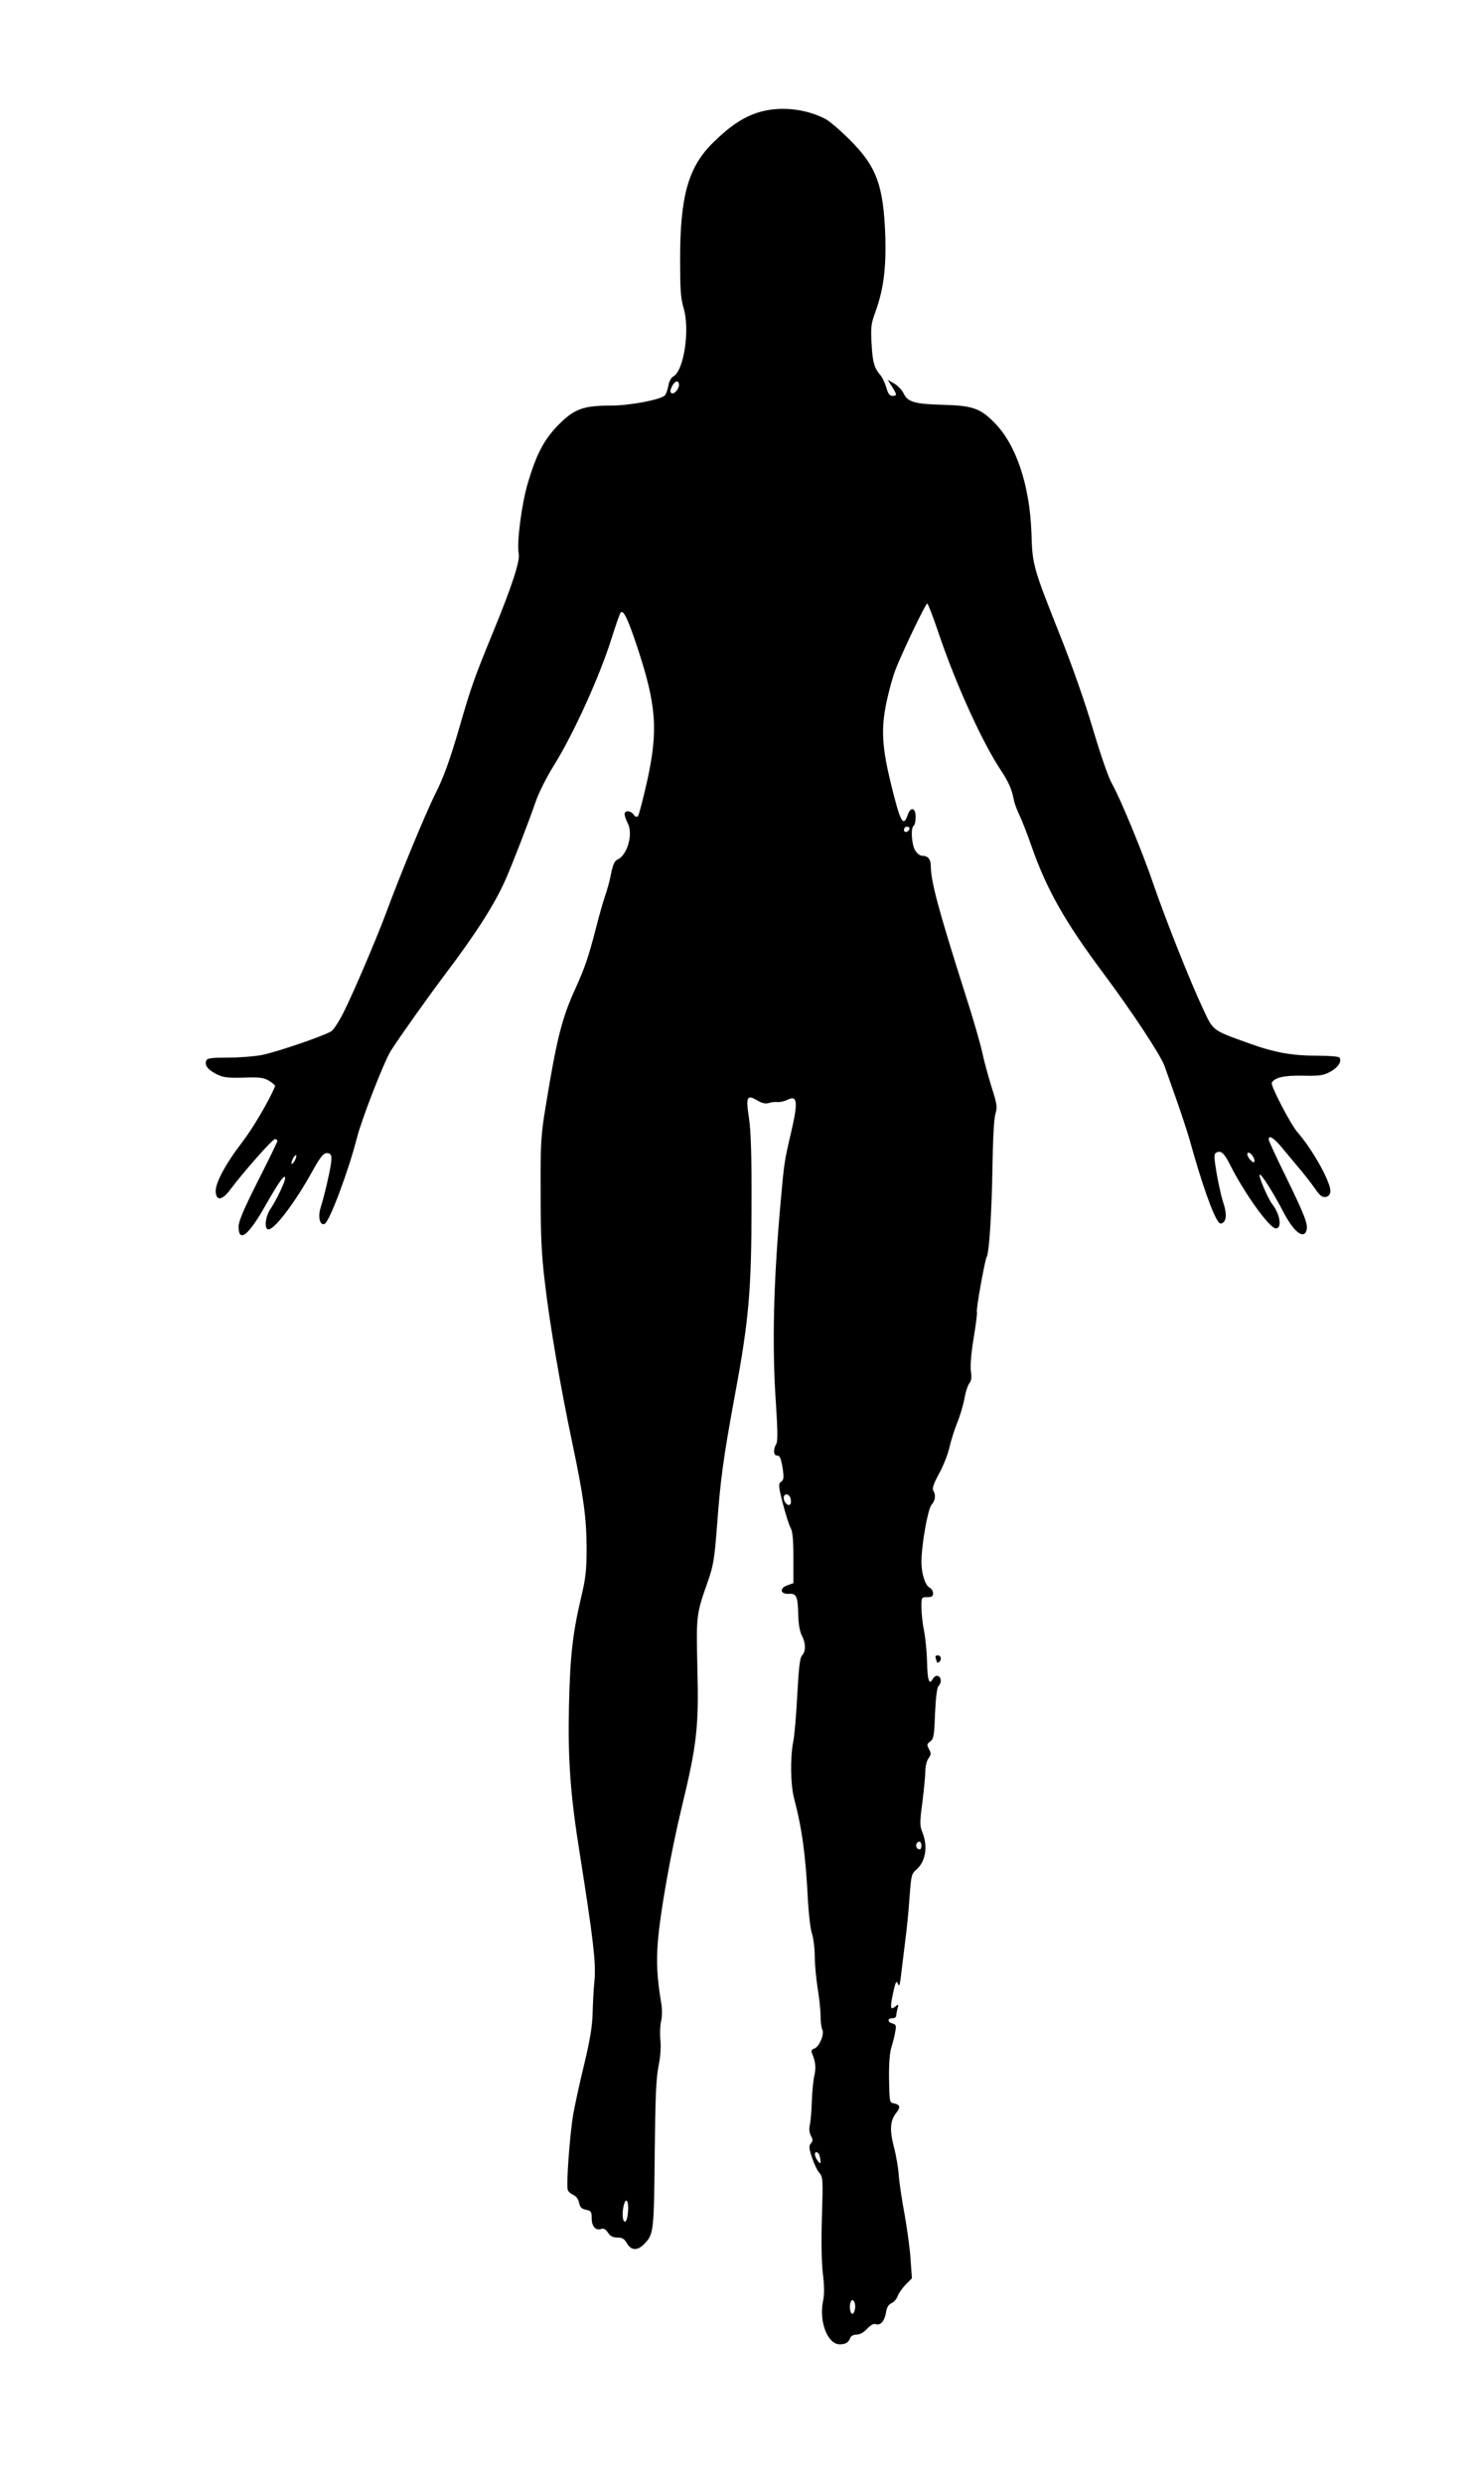 <?xml version="1.0" standalone="no"?>
<!DOCTYPE svg PUBLIC "-//W3C//DTD SVG 20010904//EN"
 "http://www.w3.org/TR/2001/REC-SVG-20010904/DTD/svg10.dtd">
<svg version="1.0" xmlns="http://www.w3.org/2000/svg"
 width="765pt" height="1280pt" viewBox="0 0 765 1280"
 preserveAspectRatio="xMidYMid meet">
<g transform="translate(0,1280) scale(0.1,-0.1)"
fill="#000000" stroke="none">
<path d="M3907 12220 c-76 -24 -145 -70 -232 -156 -127 -125 -169 -275 -169
-599 0 -154 3 -201 17 -249 35 -112 3 -326 -52 -356 -12 -6 -22 -26 -26 -49
-4 -22 -12 -44 -19 -50 -27 -22 -182 -51 -277 -51 -142 0 -188 -17 -269 -98
-76 -78 -114 -150 -159 -301 -32 -107 -58 -309 -47 -364 8 -37 -36 -170 -130
-399 -102 -249 -114 -282 -183 -521 -45 -152 -76 -237 -117 -318 -53 -106
-183 -422 -254 -614 -45 -122 -170 -416 -220 -514 -22 -44 -50 -87 -62 -95
-38 -24 -278 -106 -356 -122 -41 -8 -121 -14 -178 -14 -88 0 -106 -3 -111 -16
-9 -24 8 -46 53 -69 32 -17 56 -20 139 -18 85 3 105 0 133 -17 19 -11 32 -24
30 -28 -32 -76 -115 -217 -169 -287 -89 -116 -141 -215 -137 -258 4 -47 34
-42 75 13 65 87 217 260 230 260 7 0 13 -4 13 -9 0 -5 -45 -98 -100 -206 -74
-147 -100 -208 -100 -236 0 -86 51 -46 139 110 67 118 100 165 101 141 0 -20
-43 -110 -74 -157 -26 -37 -35 -96 -17 -107 26 -16 139 131 232 300 45 81 61
99 85 90 13 -5 15 -15 10 -54 -9 -57 -33 -160 -53 -224 -15 -48 -5 -94 20 -85
24 8 123 271 167 444 25 98 141 396 176 450 48 75 188 272 279 393 158 209
254 359 310 485 36 81 121 301 156 403 17 49 57 128 95 189 100 160 237 461
298 658 21 66 41 124 46 129 14 14 37 -34 84 -175 100 -302 110 -430 52 -694
-21 -93 -42 -174 -47 -180 -7 -7 -15 -4 -23 8 -16 21 -46 22 -46 2 0 -9 7 -30
16 -47 29 -55 -2 -164 -52 -187 -16 -7 -24 -25 -34 -73 -6 -34 -21 -87 -31
-115 -10 -29 -32 -106 -48 -170 -36 -140 -57 -202 -103 -303 -71 -154 -98
-262 -154 -605 -26 -157 -28 -191 -27 -450 0 -222 4 -318 22 -465 24 -211 83
-551 140 -820 59 -280 74 -388 75 -545 0 -118 -5 -158 -28 -255 -44 -187 -57
-300 -63 -560 -6 -278 7 -460 57 -770 68 -431 82 -551 75 -640 -5 -47 -9 -125
-10 -175 -2 -66 -13 -136 -43 -260 -23 -93 -48 -210 -57 -260 -18 -106 -37
-367 -28 -390 3 -9 16 -20 28 -25 14 -6 26 -21 30 -40 5 -24 13 -32 36 -37 26
-5 29 -10 29 -43 0 -42 20 -65 48 -56 14 5 24 -1 36 -19 12 -18 25 -25 49 -25
25 0 36 -7 49 -30 22 -38 55 -39 90 -2 48 49 49 65 53 462 3 290 7 393 20 455
10 49 13 100 9 135 -3 30 -1 74 4 96 6 26 6 63 0 95 -21 128 -25 205 -17 311
11 146 67 463 124 698 77 318 88 413 80 710 -6 279 -7 278 55 454 27 77 33
113 46 280 18 245 32 349 94 686 70 376 84 534 84 965 1 261 -3 386 -13 453
-17 110 -11 123 42 92 25 -15 43 -19 59 -14 13 4 33 7 46 5 12 -1 36 4 52 12
51 26 55 -12 17 -173 -33 -142 -35 -151 -52 -345 -38 -417 -46 -752 -25 -1049
9 -142 10 -194 1 -208 -15 -25 -14 -58 3 -58 17 0 22 -13 32 -75 5 -39 4 -51
-9 -60 -15 -11 -15 -20 8 -111 14 -54 32 -111 40 -126 11 -19 15 -60 15 -156
l0 -130 -31 -11 c-43 -15 -37 -47 8 -44 39 3 46 -13 48 -112 1 -43 8 -82 18
-102 21 -40 22 -81 2 -103 -12 -13 -17 -61 -25 -201 -5 -101 -14 -211 -21
-244 -16 -84 -14 -219 4 -290 42 -160 60 -293 72 -530 4 -71 13 -148 21 -170
7 -22 14 -74 14 -115 0 -41 7 -115 15 -165 8 -49 15 -114 15 -143 0 -29 4 -61
9 -70 12 -23 -15 -89 -41 -98 -13 -4 -17 -11 -13 -22 19 -46 22 -74 14 -113
-6 -23 -12 -83 -14 -133 -1 -50 -6 -106 -10 -124 -5 -21 -3 -42 5 -57 11 -20
11 -27 0 -40 -11 -13 -10 -25 6 -73 10 -31 27 -67 38 -79 18 -21 19 -34 13
-225 -4 -124 -2 -239 5 -295 8 -65 8 -107 0 -145 -20 -103 25 -218 86 -218 32
0 46 9 55 33 4 10 17 17 33 17 16 0 37 11 54 30 18 19 34 28 44 24 24 -9 45
14 53 58 4 28 13 43 29 50 13 6 27 23 32 37 5 15 24 41 41 59 l32 32 -7 97
c-3 54 -18 159 -31 233 -14 74 -27 164 -30 200 -2 36 -13 102 -25 147 -23 91
-20 136 14 178 22 28 17 41 -17 47 -19 3 -20 12 -22 123 -1 80 3 135 12 165 8
25 17 61 20 81 6 31 4 37 -14 42 -27 7 -27 27 -1 27 11 0 20 6 20 13 0 6 3 23
7 37 6 23 5 24 -11 11 -24 -20 -28 -10 -16 50 16 79 21 88 30 64 5 -14 9 -3
14 40 4 33 14 114 22 180 9 66 19 171 23 234 8 107 10 116 35 137 48 42 60
119 31 192 -14 35 -14 50 0 156 8 64 15 136 15 159 0 24 7 53 16 66 14 20 15
26 3 48 -12 22 -11 27 6 39 18 13 21 30 25 144 4 82 10 134 18 142 17 17 15
45 -3 52 -9 3 -19 -3 -26 -15 -19 -36 -28 -8 -30 86 -1 50 -8 121 -15 158 -8
38 -14 93 -14 123 0 53 0 54 30 54 23 0 30 4 30 20 0 10 -8 24 -18 29 -23 12
-42 73 -42 132 0 88 33 273 52 295 20 22 23 51 9 73 -7 10 2 36 29 86 22 39
46 100 54 135 8 36 26 92 39 125 14 33 31 89 38 125 6 36 18 72 26 82 10 12
13 29 8 60 -4 29 1 91 14 172 12 70 19 130 17 135 -6 8 41 268 50 283 13 21
26 220 30 455 2 149 8 258 15 282 11 36 9 50 -19 138 -17 55 -38 132 -47 173
-8 41 -48 181 -90 310 -139 438 -176 576 -177 660 0 32 -15 50 -42 50 -13 0
-28 11 -39 29 -18 32 -23 116 -7 126 6 3 10 24 10 46 0 48 -26 54 -41 9 -23
-64 -37 -38 -85 156 -47 192 -53 285 -25 422 12 57 32 131 45 165 32 86 157
347 166 347 4 0 31 -71 60 -157 89 -262 224 -559 320 -703 39 -59 55 -95 66
-150 3 -19 17 -55 29 -80 12 -25 41 -98 63 -162 77 -220 171 -387 366 -648
155 -208 301 -430 320 -485 8 -22 35 -100 61 -173 26 -73 55 -163 66 -200 64
-231 121 -392 151 -430 8 -9 14 -9 24 -1 18 15 17 53 -2 108 -8 24 -22 88 -32
143 -14 84 -15 100 -3 108 24 14 41 0 73 -64 74 -147 203 -326 235 -326 33 0
22 73 -18 124 -23 30 -73 146 -65 153 7 7 71 -95 119 -187 54 -106 107 -149
122 -100 9 30 -8 75 -106 276 -49 99 -89 186 -89 192 0 26 27 9 72 -46 26 -31
67 -80 90 -108 24 -28 58 -72 76 -98 25 -36 38 -47 55 -44 14 2 23 11 25 26 6
43 -88 214 -169 307 -36 41 -141 243 -133 256 16 27 65 38 160 36 86 -2 105 1
141 20 40 22 61 52 48 73 -4 6 -53 10 -115 10 -132 0 -223 17 -355 65 -189 68
-180 62 -235 180 -65 138 -191 456 -251 630 -56 166 -174 452 -217 527 -18 31
-58 147 -97 278 -41 138 -106 325 -170 485 -140 353 -143 362 -148 530 -9 244
-78 453 -190 566 -73 75 -114 89 -266 93 -146 4 -182 14 -203 59 -9 18 -31 41
-49 51 l-33 19 22 -35 c27 -43 27 -48 2 -48 -14 0 -22 11 -31 43 -7 23 -20 51
-29 62 -34 39 -42 69 -47 164 -5 82 -2 105 17 156 44 119 58 228 54 390 -9
269 -44 366 -184 505 -49 49 -106 98 -127 108 -105 54 -240 66 -346 32z m-407
-1404 c0 -21 -26 -50 -38 -42 -9 5 -8 15 3 37 15 28 35 32 35 5z m1188 -2288
c-6 -18 -28 -21 -28 -4 0 9 7 16 16 16 9 0 14 -5 12 -12z m1772 -1689 c7 -11
9 -24 5 -27 -7 -7 -35 25 -35 40 0 16 19 8 30 -13z m-4940 -19 c-6 -12 -14
-19 -17 -17 -2 3 1 15 7 27 6 12 14 19 17 17 2 -3 -1 -15 -7 -27z m2555 -1740
c3 -11 3 -25 0 -30 -10 -16 -35 8 -35 31 0 25 27 24 35 -1z m675 -1790 c0 -11
-4 -20 -9 -20 -14 0 -23 18 -16 30 10 17 25 11 25 -10z m-526 -1596 c3 -9 6
-23 6 -32 0 -13 -3 -12 -15 4 -16 21 -19 44 -6 44 5 0 12 -7 15 -16z m-986
-286 c-2 -30 -8 -53 -15 -56 -14 -4 -18 45 -7 86 11 41 25 23 22 -30z m1170
-502 c-2 -15 -7 -28 -13 -29 -12 -2 -19 38 -10 60 9 25 27 1 23 -31z"/>
<path d="M4824 4254 c3 -9 6 -18 6 -20 0 -3 5 -2 10 1 16 10 12 35 -6 35 -11
0 -14 -5 -10 -16z"/>
</g>
</svg>
